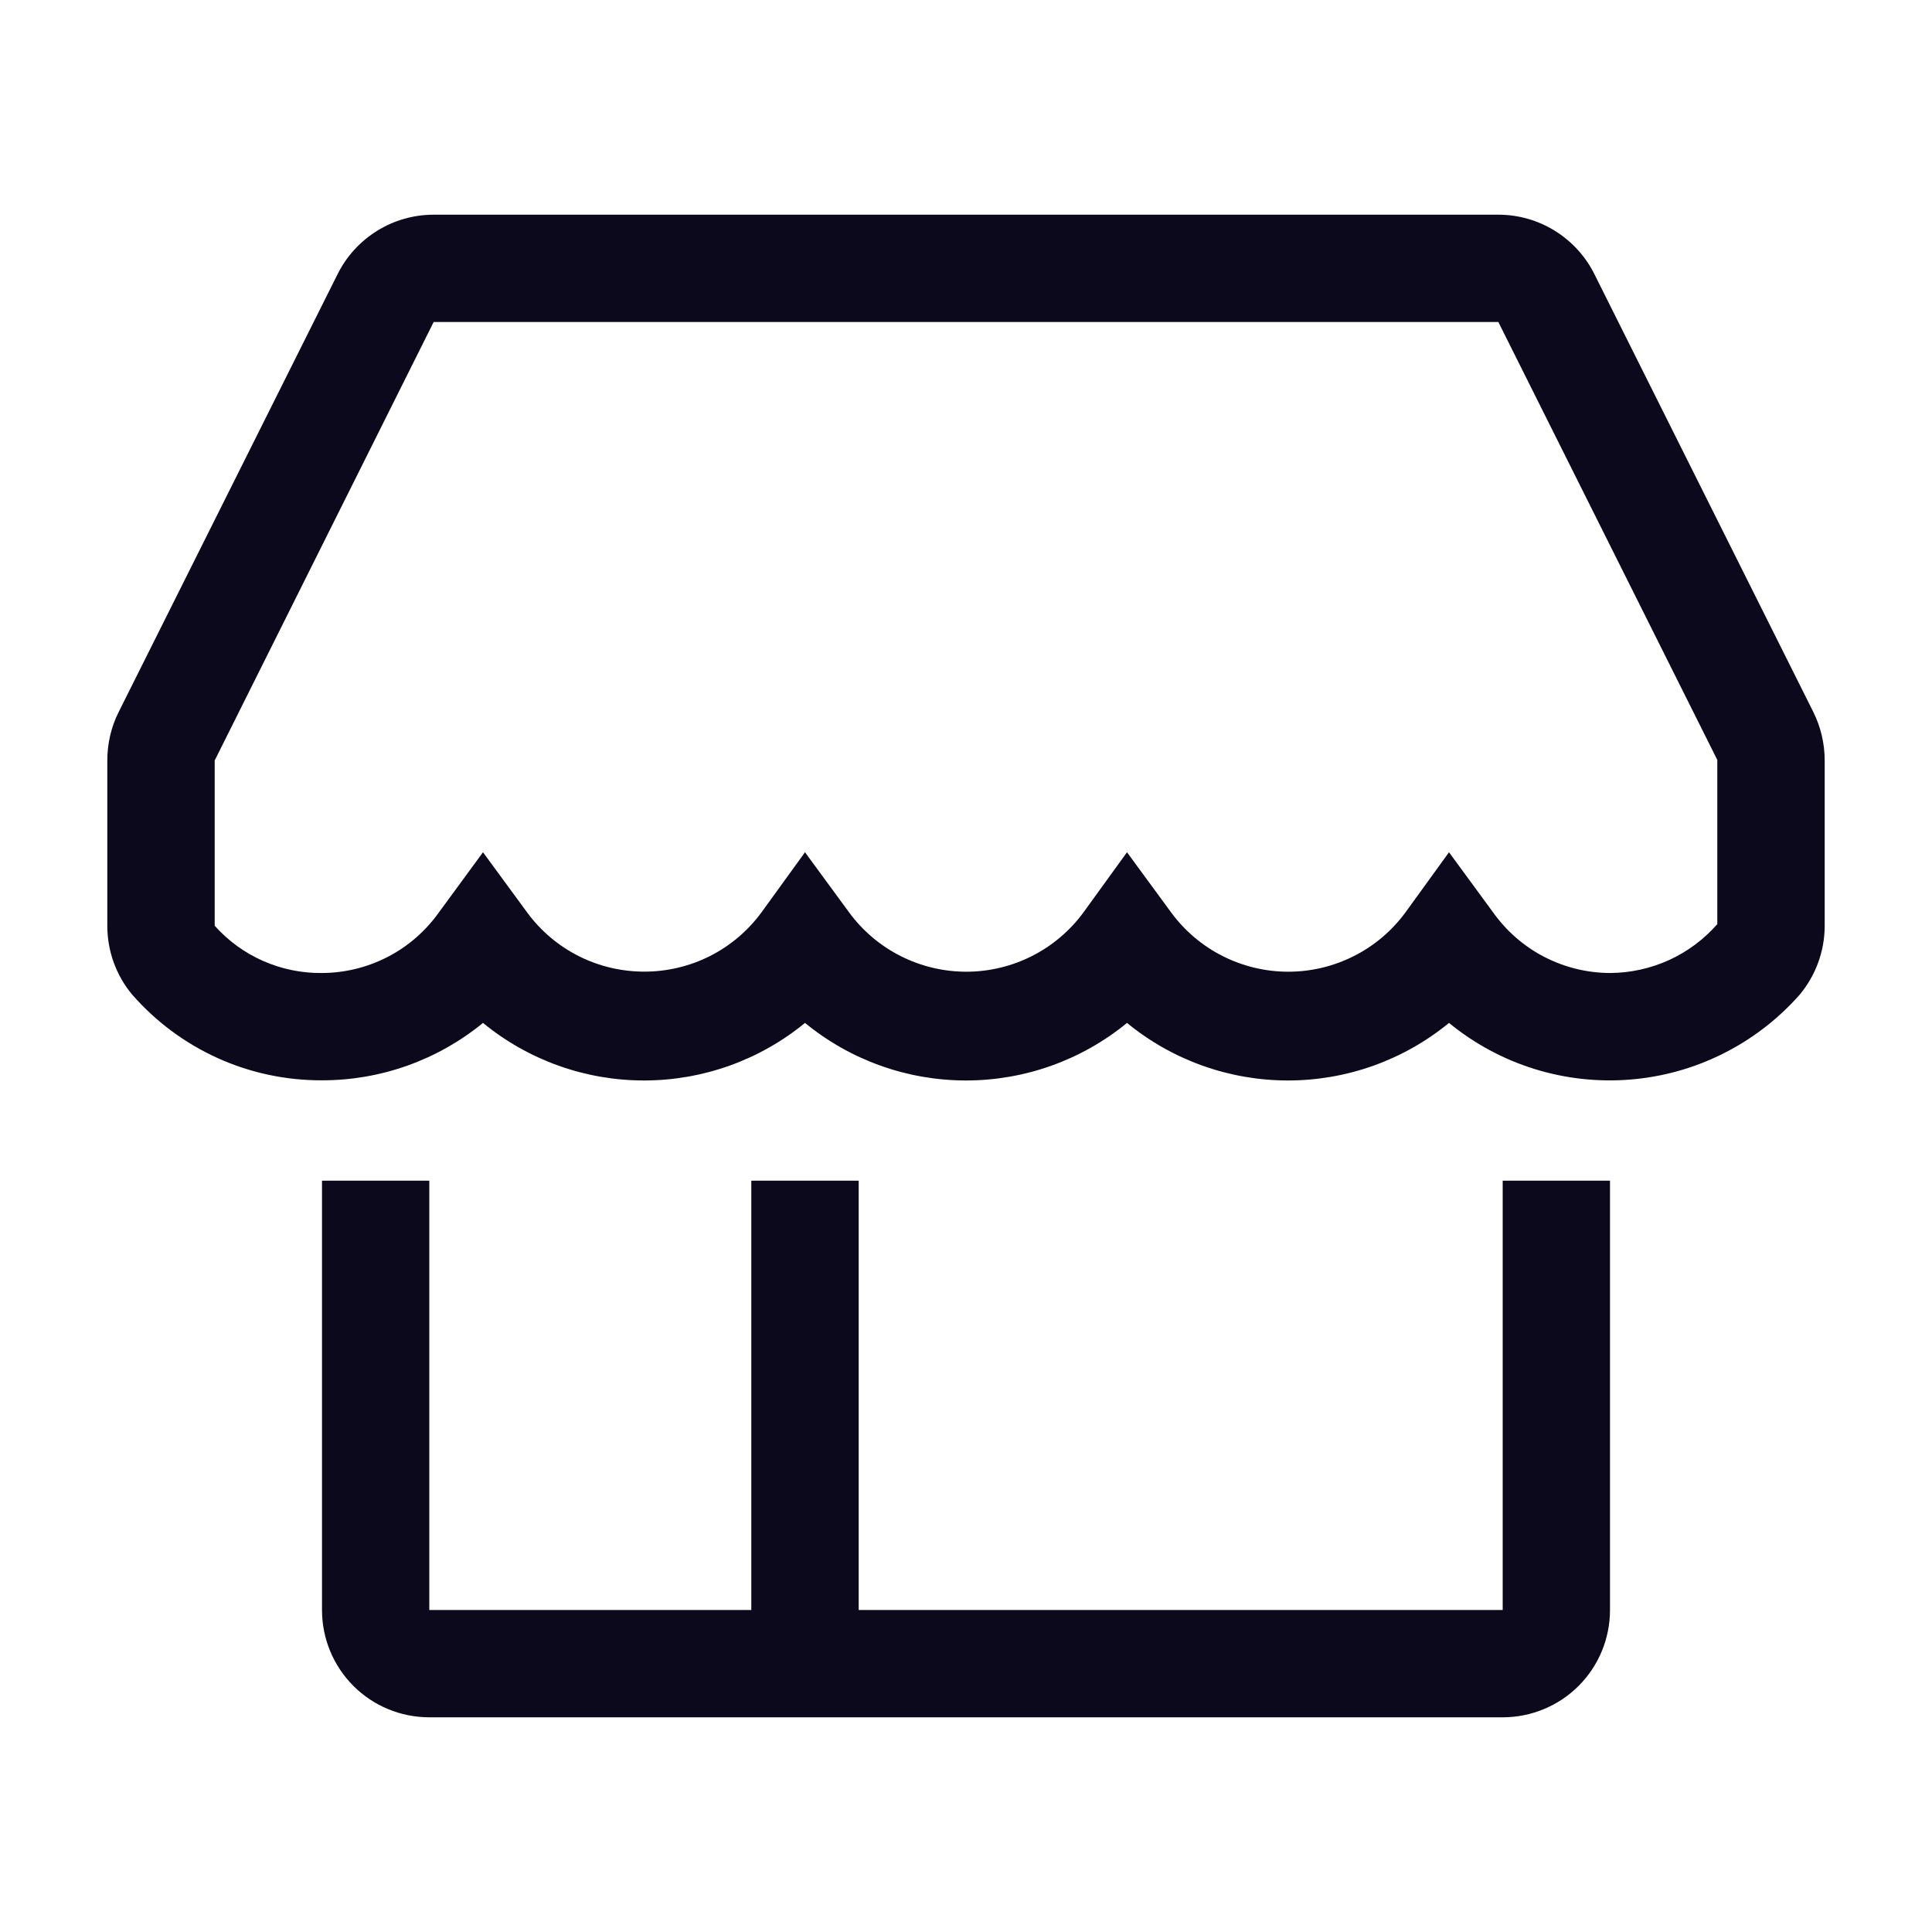 <svg width="24" height="24" viewBox="0 0 24 24" fill="none" xmlns="http://www.w3.org/2000/svg">
<g clip-path="url(#clip0_9399_4126)">
<mask id="mask0_9399_4126" style="mask-type:luminance" maskUnits="userSpaceOnUse" x="0" y="0" width="24" height="24">
<path d="M0 0H24V24H0V0Z" fill="white"/>
</mask>
<g mask="url(#mask0_9399_4126)">
<path d="M18.667 20H10.667V14.667H9.333V20H5.333V14.667H4V20C4 20.354 4.14 20.693 4.39 20.943C4.64 21.193 4.979 21.333 5.333 21.333H18.667C19.02 21.333 19.36 21.193 19.61 20.943C19.86 20.693 20 20.354 20 20V14.667H18.667V20ZM22.527 8.847L19.807 3.407C19.697 3.185 19.526 2.998 19.315 2.867C19.104 2.736 18.861 2.667 18.613 2.667H5.387C5.139 2.667 4.896 2.736 4.685 2.867C4.474 2.998 4.303 3.185 4.193 3.407L1.473 8.847C1.38 9.033 1.333 9.239 1.333 9.447V11.5C1.333 11.812 1.441 12.114 1.64 12.353C1.934 12.69 2.297 12.96 2.704 13.144C3.111 13.328 3.553 13.422 4 13.42C4.729 13.421 5.436 13.169 6 12.707C6.564 13.17 7.271 13.422 8 13.422C8.729 13.422 9.436 13.17 10 12.707C10.564 13.17 11.271 13.422 12 13.422C12.729 13.422 13.436 13.17 14 12.707C14.564 13.17 15.271 13.422 16 13.422C16.729 13.422 17.436 13.17 18 12.707C18.63 13.224 19.435 13.476 20.247 13.411C21.058 13.347 21.813 12.97 22.353 12.36C22.554 12.121 22.665 11.82 22.667 11.507V9.447C22.667 9.239 22.619 9.033 22.527 8.847ZM20 12.087C19.715 12.086 19.435 12.017 19.182 11.886C18.929 11.755 18.712 11.565 18.547 11.333L18 10.587L17.46 11.333C17.292 11.562 17.073 11.748 16.82 11.876C16.567 12.004 16.287 12.071 16.003 12.071C15.72 12.071 15.44 12.004 15.187 11.876C14.934 11.748 14.715 11.562 14.547 11.333L14 10.587L13.46 11.333C13.292 11.562 13.073 11.748 12.82 11.876C12.567 12.004 12.287 12.071 12.004 12.071C11.72 12.071 11.44 12.004 11.187 11.876C10.934 11.748 10.715 11.562 10.547 11.333L10 10.587L9.46 11.333C9.292 11.562 9.073 11.748 8.82 11.876C8.567 12.004 8.287 12.07 8.004 12.07C7.72 12.07 7.44 12.004 7.187 11.876C6.934 11.748 6.715 11.562 6.547 11.333L6 10.587L5.453 11.333C5.288 11.565 5.071 11.755 4.818 11.886C4.565 12.017 4.285 12.086 4 12.087C3.749 12.09 3.5 12.039 3.27 11.938C3.04 11.837 2.834 11.687 2.667 11.5V9.447L5.387 4H18.613L21.333 9.44V11.48C21.166 11.67 20.962 11.822 20.732 11.927C20.502 12.031 20.253 12.086 20 12.087Z" fill="#0B091B"/>
</g>
</g>
<defs>
<clipPath id="clip0_9399_4126">
<rect width="24" height="24" fill="white"/>
</clipPath>
</defs>
</svg>

